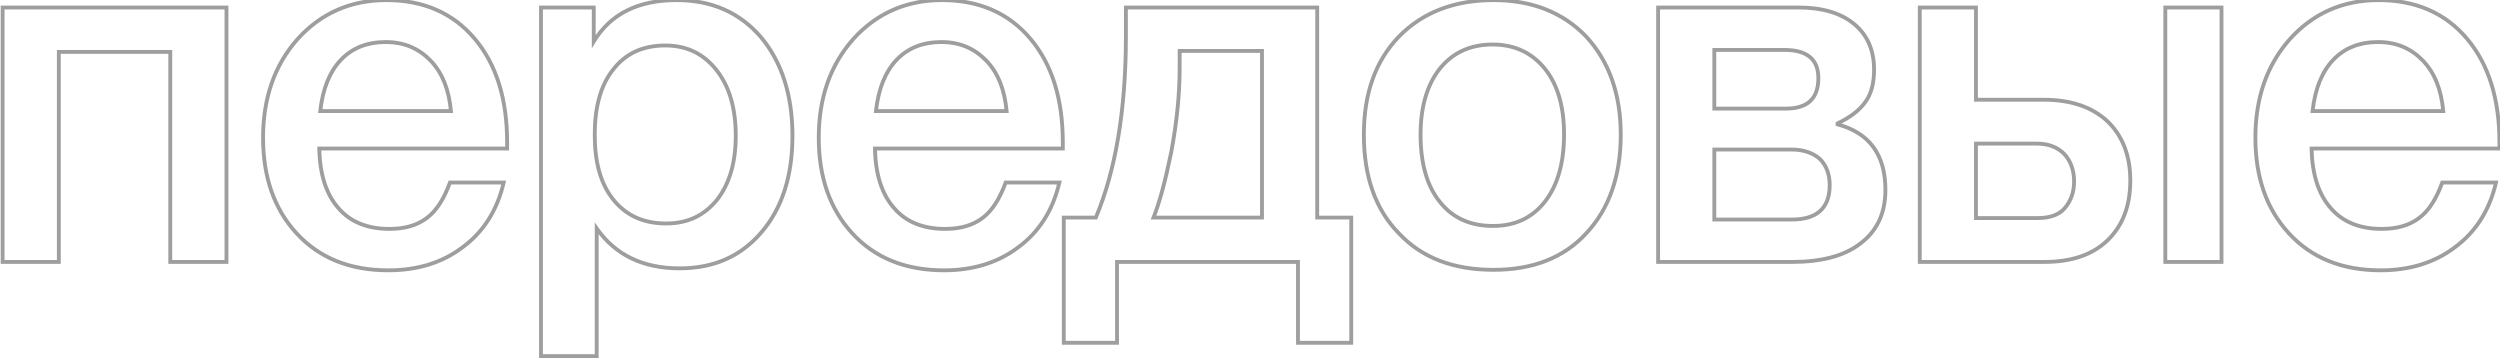 <?xml version="1.0" encoding="UTF-8"?> <svg xmlns="http://www.w3.org/2000/svg" width="649" height="93" viewBox="0 0 649 93" fill="none"><path d="M15.272 68V68.5H15.772V68H15.272ZM0.68 68H0.18V68.5H0.68V68ZM0.68 1.952V1.452H0.18V1.952H0.68ZM58.792 1.952H59.292V1.452H58.792V1.952ZM58.792 68V68.5H59.292V68H58.792ZM44.2 68H43.7V68.5H44.2V68ZM44.2 13.472H44.7V12.972H44.2V13.472ZM15.272 13.472V12.972H14.772V13.472H15.272ZM15.272 67.5H0.68V68.5H15.272V67.5ZM1.18 68V1.952H0.18V68H1.18ZM0.68 2.452H58.792V1.452H0.68V2.452ZM58.292 1.952V68H59.292V1.952H58.292ZM58.792 67.5H44.2V68.5H58.792V67.5ZM44.7 68V13.472H43.7V68H44.7ZM44.2 12.972H15.272V13.972H44.2V12.972ZM14.772 13.472V68H15.772V13.472H14.772ZM130.756 47.392L131.243 47.505L131.385 46.892H130.756V47.392ZM120.132 64.16L119.835 63.758L119.829 63.762L120.132 64.16ZM76.996 60.576L77.364 60.237L77.364 60.237L76.996 60.576ZM77.252 10.144L76.881 9.809L76.878 9.812L77.252 10.144ZM131.652 38.56V39.06H132.152V38.56H131.652ZM82.884 38.56V38.06H82.374L82.384 38.57L82.884 38.56ZM87.876 54.048L88.256 53.722L88.249 53.715L87.876 54.048ZM110.788 56.608L111.088 57.008L111.088 57.008L110.788 56.608ZM116.804 47.392V46.892H116.454L116.334 47.221L116.804 47.392ZM117.06 28.832V29.332H117.609L117.558 28.786L117.06 28.832ZM111.812 15.776L111.451 16.122L111.451 16.122L111.812 15.776ZM88.516 15.52L88.155 15.174L88.155 15.174L88.516 15.52ZM83.14 28.832L82.643 28.777L82.581 29.332H83.14V28.832ZM130.269 47.279C128.629 54.343 125.106 59.867 119.835 63.758L120.429 64.562C125.91 60.517 129.555 54.778 131.243 47.505L130.269 47.279ZM119.829 63.762C114.555 67.781 108.139 69.676 100.804 69.676V70.676C108.317 70.676 114.957 68.731 120.435 64.558L119.829 63.762ZM100.804 69.676C90.937 69.676 83.143 66.519 77.364 60.237L76.628 60.914C82.625 67.433 90.703 70.676 100.804 70.676V69.676ZM77.364 60.237C71.578 53.949 68.792 45.759 68.792 35.744H67.792C67.792 45.953 70.638 54.404 76.628 60.914L77.364 60.237ZM68.792 35.744C68.792 25.606 71.704 17.154 77.626 10.476L76.878 9.812C70.768 16.702 67.792 25.402 67.792 35.744H68.792ZM77.623 10.479C83.543 3.929 91.088 0.532 100.292 0.532V-0.468C90.808 -0.468 82.993 3.047 76.881 9.809L77.623 10.479ZM100.292 0.532C109.763 0.532 117.296 3.808 122.822 10.339L123.586 9.693C117.848 2.912 110.021 -0.468 100.292 -0.468V0.532ZM122.822 10.339C128.358 16.881 131.152 25.714 131.152 37.024H132.152C132.152 25.55 129.315 16.463 123.586 9.693L122.822 10.339ZM131.152 37.024V38.56H132.152V37.024H131.152ZM131.652 38.06H82.884V39.06H131.652V38.06ZM82.384 38.57C82.513 45.296 84.196 50.677 87.503 54.381L88.249 53.715C85.156 50.251 83.511 45.136 83.384 38.55L82.384 38.57ZM87.496 54.373C90.684 58.092 95.317 59.924 101.06 59.924V58.924C95.539 58.924 91.212 57.172 88.256 53.723L87.496 54.373ZM101.06 59.924C105.105 59.924 108.419 59.01 111.088 57.008L110.488 56.208C108.037 58.046 104.951 58.924 101.06 58.924V59.924ZM111.088 57.008C113.758 55.006 115.722 51.831 117.274 47.563L116.334 47.221C114.814 51.401 112.938 54.37 110.488 56.208L111.088 57.008ZM116.804 47.892H130.756V46.892H116.804V47.892ZM117.558 28.786C117.039 23.207 115.346 18.735 112.173 15.43L111.451 16.122C114.422 19.217 116.057 23.448 116.562 28.878L117.558 28.786ZM112.173 15.43C109.004 12.129 105.033 10.412 100.164 10.412V11.412C104.767 11.412 108.476 13.023 111.451 16.122L112.173 15.43ZM100.164 10.412C95.183 10.412 91.206 11.991 88.155 15.174L88.877 15.866C91.714 12.905 95.417 11.412 100.164 11.412V10.412ZM88.155 15.174C85.111 18.351 83.291 22.949 82.643 28.777L83.637 28.887C84.269 23.195 86.033 18.833 88.877 15.866L88.155 15.174ZM83.14 29.332H117.06V28.332H83.14V29.332ZM154.137 1.952H154.637V1.452H154.137V1.952ZM154.137 10.784H153.637V12.571L154.564 11.043L154.137 10.784ZM197.529 9.632L197.912 9.31L197.908 9.306L197.529 9.632ZM197.657 60.32L198.037 60.645L198.037 60.645L197.657 60.32ZM154.905 59.296L155.314 59.008L154.405 57.717V59.296H154.905ZM154.905 92.448V92.948H155.405V92.448H154.905ZM140.441 92.448H139.941V92.948H140.441V92.448ZM140.441 1.952V1.452H139.941V1.952H140.441ZM159.257 17.952L159.645 18.267L159.651 18.26L159.257 17.952ZM159.257 51.872L158.869 52.187L158.869 52.187L159.257 51.872ZM186.137 51.872L186.525 52.187L186.531 52.18L186.137 51.872ZM186.009 18.208L185.616 18.517L185.616 18.517L186.009 18.208ZM153.637 1.952V10.784H154.637V1.952H153.637ZM154.564 11.043C158.807 4.055 165.793 0.532 175.641 0.532V-0.468C165.521 -0.468 158.171 3.177 153.71 10.524L154.564 11.043ZM175.641 0.532C184.596 0.532 191.749 3.678 197.15 9.958L197.908 9.306C192.301 2.786 184.862 -0.468 175.641 -0.468V0.532ZM197.146 9.954C202.43 16.244 205.221 24.698 205.221 35.232H206.221C206.221 24.518 203.38 15.82 197.912 9.31L197.146 9.954ZM205.221 35.232C205.221 45.641 202.557 53.835 197.277 59.995L198.037 60.645C203.509 54.261 206.221 45.815 206.221 35.232H205.221ZM197.277 59.995C192.005 66.146 185.108 69.164 176.409 69.164V70.164C185.374 70.164 192.557 67.038 198.037 60.645L197.277 59.995ZM176.409 69.164C167.077 69.164 160.072 65.77 155.314 59.008L154.496 59.584C159.466 66.646 166.797 70.164 176.409 70.164V69.164ZM154.405 59.296V92.448H155.405V59.296H154.405ZM154.905 91.948H140.441V92.948H154.905V91.948ZM140.941 92.448V1.952H139.941V92.448H140.941ZM140.441 2.452H154.137V1.452H140.441V2.452ZM172.697 11.308C166.802 11.308 162.169 13.413 158.863 17.644L159.651 18.26C162.745 14.299 167.072 12.308 172.697 12.308V11.308ZM158.869 17.637C155.441 21.855 153.893 27.745 153.893 34.976H154.893C154.893 27.871 156.417 22.241 159.645 18.267L158.869 17.637ZM153.893 34.976C153.893 42.209 155.442 47.97 158.869 52.187L159.645 51.557C156.416 47.582 154.893 42.079 154.893 34.976H153.893ZM158.869 52.187C162.301 56.412 166.93 58.516 172.953 58.516V57.516C167.2 57.516 162.869 55.524 159.645 51.557L158.869 52.187ZM172.953 58.516C178.602 58.516 183.099 56.404 186.525 52.187L185.749 51.557C182.519 55.532 178.312 57.516 172.953 57.516V58.516ZM186.531 52.18C189.818 47.973 191.501 42.35 191.501 35.232H190.501C190.501 42.194 188.856 47.579 185.743 51.564L186.531 52.18ZM191.501 35.232C191.501 27.988 189.819 22.235 186.402 17.899L185.616 18.517C188.855 22.628 190.501 28.14 190.501 35.232H191.501ZM186.402 17.899C182.979 13.554 178.482 11.308 172.697 11.308V12.308C178.176 12.308 182.383 14.414 185.616 18.517L186.402 17.899ZM275.011 47.392L275.498 47.505L275.64 46.892H275.011V47.392ZM264.387 64.16L264.09 63.758L264.084 63.762L264.387 64.16ZM221.251 60.576L221.619 60.237L221.619 60.237L221.251 60.576ZM221.507 10.144L221.136 9.809L221.133 9.812L221.507 10.144ZM275.907 38.56V39.06H276.407V38.56H275.907ZM227.139 38.56V38.06H226.629L226.639 38.57L227.139 38.56ZM232.131 54.048L232.511 53.722L232.504 53.715L232.131 54.048ZM255.043 56.608L255.343 57.008L255.343 57.008L255.043 56.608ZM261.059 47.392V46.892H260.709L260.589 47.221L261.059 47.392ZM261.315 28.832V29.332H261.864L261.813 28.786L261.315 28.832ZM256.067 15.776L255.706 16.122L255.706 16.122L256.067 15.776ZM232.771 15.52L232.41 15.174L232.41 15.174L232.771 15.52ZM227.395 28.832L226.898 28.777L226.836 29.332H227.395V28.832ZM274.524 47.279C272.884 54.343 269.361 59.867 264.09 63.758L264.684 64.562C270.165 60.517 273.81 54.778 275.498 47.505L274.524 47.279ZM264.084 63.762C258.81 67.781 252.394 69.676 245.059 69.676V70.676C252.572 70.676 259.212 68.731 264.69 64.558L264.084 63.762ZM245.059 69.676C235.192 69.676 227.398 66.519 221.619 60.237L220.883 60.914C226.88 67.433 234.958 70.676 245.059 70.676V69.676ZM221.619 60.237C215.833 53.949 213.047 45.759 213.047 35.744H212.047C212.047 45.953 214.893 54.404 220.883 60.914L221.619 60.237ZM213.047 35.744C213.047 25.606 215.959 17.154 221.881 10.476L221.133 9.812C215.023 16.702 212.047 25.402 212.047 35.744H213.047ZM221.878 10.479C227.798 3.929 235.343 0.532 244.547 0.532V-0.468C235.063 -0.468 227.248 3.047 221.136 9.809L221.878 10.479ZM244.547 0.532C254.018 0.532 261.551 3.808 267.077 10.339L267.841 9.693C262.103 2.912 254.276 -0.468 244.547 -0.468V0.532ZM267.077 10.339C272.613 16.881 275.407 25.714 275.407 37.024H276.407C276.407 25.55 273.57 16.463 267.841 9.693L267.077 10.339ZM275.407 37.024V38.56H276.407V37.024H275.407ZM275.907 38.06H227.139V39.06H275.907V38.06ZM226.639 38.57C226.768 45.296 228.451 50.677 231.758 54.381L232.504 53.715C229.411 50.251 227.766 45.136 227.639 38.55L226.639 38.57ZM231.751 54.373C234.939 58.092 239.572 59.924 245.315 59.924V58.924C239.794 58.924 235.467 57.172 232.511 53.723L231.751 54.373ZM245.315 59.924C249.36 59.924 252.674 59.01 255.343 57.008L254.743 56.208C252.292 58.046 249.206 58.924 245.315 58.924V59.924ZM255.343 57.008C258.013 55.006 259.977 51.831 261.529 47.563L260.589 47.221C259.069 51.401 257.193 54.37 254.743 56.208L255.343 57.008ZM261.059 47.892H275.011V46.892H261.059V47.892ZM261.813 28.786C261.294 23.207 259.601 18.735 256.428 15.43L255.706 16.122C258.677 19.217 260.312 23.448 260.817 28.878L261.813 28.786ZM256.428 15.43C253.259 12.129 249.288 10.412 244.419 10.412V11.412C249.022 11.412 252.731 13.023 255.706 16.122L256.428 15.43ZM244.419 10.412C239.438 10.412 235.461 11.991 232.41 15.174L233.132 15.866C235.969 12.905 239.672 11.412 244.419 11.412V10.412ZM232.41 15.174C229.366 18.351 227.546 22.949 226.898 28.777L227.892 28.887C228.524 23.195 230.288 18.833 233.132 15.866L232.41 15.174ZM227.395 29.332H261.315V28.332H227.395V29.332ZM350.78 88.992V89.492H351.28V88.992H350.78ZM336.956 88.992H336.456V89.492H336.956V88.992ZM336.956 68H337.456V67.5H336.956V68ZM289.98 68V67.5H289.48V68H289.98ZM289.98 88.992V89.492H290.48V88.992H289.98ZM276.156 88.992H275.656V89.492H276.156V88.992ZM276.156 56.48V55.98H275.656V56.48H276.156ZM284.476 56.48V56.98H284.808L284.937 56.674L284.476 56.48ZM292.284 1.952V1.452H291.784V1.952H292.284ZM341.948 1.952H342.448V1.452H341.948V1.952ZM341.948 56.48H341.448V56.98H341.948V56.48ZM350.78 56.48H351.28V55.98H350.78V56.48ZM327.612 56.48V56.98H328.112V56.48H327.612ZM327.612 13.216H328.112V12.716H327.612V13.216ZM306.236 13.216V12.716H305.736V13.216H306.236ZM304.06 39.456L304.55 39.556L304.552 39.548L304.06 39.456ZM299.452 56.48L298.988 56.294L298.713 56.98H299.452V56.48ZM350.78 88.492H336.956V89.492H350.78V88.492ZM337.456 88.992V68H336.456V88.992H337.456ZM336.956 67.5H289.98V68.5H336.956V67.5ZM289.48 68V88.992H290.48V68H289.48ZM289.98 88.492H276.156V89.492H289.98V88.492ZM276.656 88.992V56.48H275.656V88.992H276.656ZM276.156 56.98H284.476V55.98H276.156V56.98ZM284.937 56.674C290.091 44.433 292.784 28.618 292.784 9.376H291.784C291.784 28.534 289.101 44.207 284.015 56.286L284.937 56.674ZM292.784 9.376V1.952H291.784V9.376H292.784ZM292.284 2.452H341.948V1.452H292.284V2.452ZM341.448 1.952V56.48H342.448V1.952H341.448ZM341.948 56.98H350.78V55.98H341.948V56.98ZM350.28 56.48V88.992H351.28V56.48H350.28ZM328.112 56.48V13.216H327.112V56.48H328.112ZM327.612 12.716H306.236V13.716H327.612V12.716ZM305.736 13.216V17.696H306.736V13.216H305.736ZM305.736 17.696C305.736 24.572 304.972 31.837 303.568 39.364L304.552 39.548C305.964 31.971 306.736 24.644 306.736 17.696H305.736ZM303.57 39.356C302.036 46.898 300.507 52.496 298.988 56.294L299.916 56.666C301.469 52.784 303.012 47.118 304.55 39.556L303.57 39.356ZM299.452 56.98H327.612V55.98H299.452V56.98ZM411.786 9.504L412.154 9.165L412.147 9.158L411.786 9.504ZM411.786 60.576L411.421 60.234L411.418 60.237L411.786 60.576ZM363.146 60.576L363.51 60.233L363.503 60.226L363.146 60.576ZM363.146 9.504L362.789 9.154L362.785 9.158L363.146 9.504ZM373.77 17.824L373.382 17.509L373.377 17.515L373.77 17.824ZM373.77 52.384L374.163 52.075L374.158 52.069L373.77 52.384ZM401.034 52.384L401.427 52.693L401.427 52.693L401.034 52.384ZM401.034 17.824L401.422 17.509L401.422 17.509L401.034 17.824ZM387.722 0.532C397.59 0.532 405.517 3.69 411.425 9.85L412.147 9.158C406.023 2.774 397.822 -0.468 387.722 -0.468V0.532ZM411.418 9.843C417.207 16.135 420.246 24.454 420.246 34.976H421.246C421.246 24.25 418.141 15.673 412.154 9.165L411.418 9.843ZM420.246 34.976C420.246 45.63 417.205 54.074 411.421 60.234L412.151 60.918C418.144 54.534 421.246 45.826 421.246 34.976H420.246ZM411.418 60.237C405.644 66.513 397.726 69.548 387.722 69.548V70.548C397.942 70.548 406.152 67.439 412.154 60.914L411.418 60.237ZM387.722 69.548C377.46 69.548 369.412 66.512 363.51 60.233L362.782 60.919C368.912 67.44 377.248 70.548 387.722 70.548V69.548ZM363.503 60.226C357.474 54.071 354.558 45.635 354.558 34.976H353.558C353.558 45.821 356.53 54.537 362.789 60.926L363.503 60.226ZM354.558 34.976C354.558 24.45 357.472 16.137 363.507 9.85L362.785 9.158C356.532 15.671 353.558 24.254 353.558 34.976H354.558ZM363.503 9.854C369.539 3.692 377.595 0.532 387.722 0.532V-0.468C377.369 -0.468 369.041 2.772 362.789 9.154L363.503 9.854ZM387.466 11.052C381.434 11.052 376.809 13.291 373.382 17.509L374.158 18.139C377.387 14.165 381.722 12.052 387.466 12.052V11.052ZM373.377 17.515C369.959 21.853 368.278 27.734 368.278 34.976H369.278C369.278 27.882 370.925 22.243 374.163 18.133L373.377 17.515ZM368.278 34.976C368.278 42.467 369.956 48.483 373.382 52.699L374.158 52.069C370.928 48.093 369.278 42.334 369.278 34.976H368.278ZM373.377 52.693C376.812 57.053 381.574 59.156 387.594 59.156V58.156C381.838 58.156 377.384 56.163 374.163 52.075L373.377 52.693ZM387.594 59.156C393.366 59.156 397.996 57.047 401.427 52.693L400.641 52.075C397.416 56.169 393.086 58.156 387.594 58.156V59.156ZM401.427 52.693C404.847 48.352 406.526 42.341 406.526 34.848H405.526C405.526 42.203 403.877 47.968 400.641 52.075L401.427 52.693ZM406.526 34.848C406.526 27.609 404.846 21.723 401.422 17.509L400.646 18.139C403.878 22.117 405.526 27.751 405.526 34.848H406.526ZM401.422 17.509C397.996 13.292 393.372 11.052 387.466 11.052V12.052C393.08 12.052 397.416 14.164 400.646 18.139L401.422 17.509ZM483.053 63.136L482.751 62.737L482.744 62.743L483.053 63.136ZM430.445 68H429.945V68.5H430.445V68ZM430.445 1.952V1.452H429.945V1.952H430.445ZM484.205 26.528L483.805 26.228L483.801 26.234L483.797 26.24L484.205 26.528ZM477.037 32.032L476.821 31.581L476.537 31.717V32.032H477.037ZM477.037 32.288H476.537V32.672L476.909 32.771L477.037 32.288ZM445.037 38.816V38.316H444.537V38.816H445.037ZM445.037 56.992H444.537V57.492H445.037V56.992ZM472.429 41.248L472.783 40.894L472.769 40.881L472.754 40.868L472.429 41.248ZM445.037 12.96V12.46H444.537V12.96H445.037ZM445.037 28.192H444.537V28.692H445.037V28.192ZM488.953 49.312C488.953 55.191 486.835 59.643 482.751 62.737L483.355 63.535C487.719 60.229 489.953 55.465 489.953 49.312H488.953ZM482.744 62.743C478.644 65.974 472.757 67.5 465.133 67.5V68.5C472.869 68.5 479.014 66.954 483.362 63.529L482.744 62.743ZM465.133 67.5H430.445V68.5H465.133V67.5ZM430.945 68V1.952H429.945V68H430.945ZM430.445 2.452H466.925V1.452H430.445V2.452ZM466.925 2.452C472.996 2.452 477.606 3.843 480.945 6.564L481.577 5.788C478.004 2.877 473.142 1.452 466.925 1.452V2.452ZM480.945 6.564C484.27 9.273 486.009 13.091 486.009 18.08H487.009C487.009 12.829 485.164 8.711 481.577 5.788L480.945 6.564ZM486.009 18.08C486.009 21.598 485.255 24.295 483.805 26.228L484.605 26.828C486.227 24.665 487.009 21.73 487.009 18.08H486.009ZM483.797 26.24C482.328 28.32 479.979 30.065 476.821 31.581L477.253 32.483C480.495 30.927 483.01 29.088 484.614 26.816L483.797 26.24ZM476.537 32.032V32.288H477.537V32.032H476.537ZM476.909 32.771C480.92 33.837 483.915 35.735 485.914 38.456C487.915 41.18 488.953 44.779 488.953 49.312H489.953C489.953 44.629 488.879 40.804 486.72 37.864C484.559 34.921 481.346 32.915 477.165 31.805L476.909 32.771ZM465.133 38.316H445.037V39.316H465.133V38.316ZM444.537 38.816V56.992H445.537V38.816H444.537ZM445.037 57.492H465.133V56.492H445.037V57.492ZM465.133 57.492C468.462 57.492 471.068 56.742 472.844 55.139C474.63 53.527 475.489 51.131 475.489 48.032H474.489C474.489 50.949 473.684 53.033 472.174 54.397C470.654 55.77 468.332 56.492 465.133 56.492V57.492ZM475.489 48.032C475.489 45.105 474.555 42.667 472.783 40.894L472.075 41.602C473.631 43.157 474.489 45.327 474.489 48.032H475.489ZM472.754 40.868C470.859 39.244 468.306 38.316 465.133 38.316V39.316C468.104 39.316 470.415 40.18 472.104 41.628L472.754 40.868ZM463.213 12.46H445.037V13.46H463.213V12.46ZM444.537 12.96V28.192H445.537V12.96H444.537ZM445.037 28.692H463.597V27.692H445.037V28.692ZM463.597 28.692C466.479 28.692 468.737 28.038 470.274 26.606C471.818 25.167 472.545 23.027 472.545 20.256H471.545C471.545 22.861 470.864 24.689 469.592 25.874C468.313 27.066 466.347 27.692 463.597 27.692V28.692ZM472.545 20.256C472.545 17.719 471.773 15.735 470.155 14.399C468.557 13.078 466.213 12.46 463.213 12.46V13.46C466.101 13.46 468.173 14.058 469.519 15.169C470.845 16.265 471.545 17.929 471.545 20.256H472.545ZM562.114 1.952V1.452H561.614V1.952H562.114ZM576.706 1.952H577.206V1.452H576.706V1.952ZM576.706 68V68.5H577.206V68H576.706ZM562.114 68H561.614V68.5H562.114V68ZM547.138 62.368L546.79 62.008L546.79 62.009L547.138 62.368ZM498.37 68H497.87V68.5H498.37V68ZM498.37 1.952V1.452H497.87V1.952H498.37ZM512.962 1.952H513.462V1.452H512.962V1.952ZM512.962 25.888H512.462V26.388H512.962V25.888ZM547.138 31.52L547.486 31.16L547.48 31.155L547.138 31.52ZM535.874 39.968L536.24 39.628L536.234 39.621L536.228 39.614L535.874 39.968ZM512.962 37.28V36.78H512.462V37.28H512.962ZM512.962 56.608H512.462V57.108H512.962V56.608ZM536.002 54.048L535.622 53.723L535.622 53.723L536.002 54.048ZM562.114 2.452H576.706V1.452H562.114V2.452ZM576.206 1.952V68H577.206V1.952H576.206ZM576.706 67.5H562.114V68.5H576.706V67.5ZM562.614 68V1.952H561.614V68H562.614ZM552.526 46.88C552.526 53.426 550.516 58.407 546.79 62.008L547.486 62.727C551.44 58.905 553.526 53.646 553.526 46.88H552.526ZM546.79 62.009C542.944 65.731 537.582 67.5 530.626 67.5V68.5C537.75 68.5 543.396 66.685 547.486 62.727L546.79 62.009ZM530.626 67.5H498.37V68.5H530.626V67.5ZM498.87 68V1.952H497.87V68H498.87ZM498.37 2.452H512.962V1.452H498.37V2.452ZM512.462 1.952V25.888H513.462V1.952H512.462ZM512.962 26.388H530.498V25.388H512.962V26.388ZM530.498 26.388C537.575 26.388 542.944 28.282 546.796 31.885L547.48 31.155C543.396 27.334 537.757 25.388 530.498 25.388V26.388ZM546.79 31.88C550.517 35.482 552.526 40.464 552.526 46.88H553.526C553.526 40.24 551.439 34.982 547.486 31.16L546.79 31.88ZM538.934 47.136C538.934 44.087 538.004 41.527 536.24 39.628L535.508 40.308C537.072 41.993 537.934 44.297 537.934 47.136H538.934ZM536.228 39.614C534.327 37.714 531.887 36.78 528.706 36.78V37.78C531.669 37.78 533.837 38.639 535.52 40.322L536.228 39.614ZM528.706 36.78H512.962V37.78H528.706V36.78ZM512.462 37.28V56.608H513.462V37.28H512.462ZM512.962 57.108H528.962V56.108H512.962V57.108ZM528.962 57.108C532.105 57.108 534.711 56.323 536.382 54.373L535.622 53.723C534.221 55.357 531.963 56.108 528.962 56.108V57.108ZM536.382 54.373C537.999 52.487 538.934 50.066 538.934 47.136H537.934C537.934 49.838 537.077 52.025 535.622 53.723L536.382 54.373ZM647.961 47.392L648.448 47.505L648.59 46.892H647.961V47.392ZM637.337 64.16L637.04 63.758L637.034 63.762L637.337 64.16ZM594.201 60.576L594.569 60.237L594.569 60.237L594.201 60.576ZM594.457 10.144L594.086 9.809L594.083 9.812L594.457 10.144ZM648.857 38.56V39.06H649.357V38.56H648.857ZM600.089 38.56V38.06H599.579L599.589 38.57L600.089 38.56ZM605.081 54.048L605.461 53.722L605.454 53.715L605.081 54.048ZM627.993 56.608L628.293 57.008L628.293 57.008L627.993 56.608ZM634.009 47.392V46.892H633.659L633.539 47.221L634.009 47.392ZM634.265 28.832V29.332H634.814L634.763 28.786L634.265 28.832ZM629.017 15.776L628.656 16.122L628.656 16.122L629.017 15.776ZM605.721 15.52L605.36 15.174L605.36 15.174L605.721 15.52ZM600.345 28.832L599.848 28.777L599.786 29.332H600.345V28.832ZM647.474 47.279C645.834 54.343 642.311 59.867 637.04 63.758L637.634 64.562C643.115 60.517 646.76 54.778 648.448 47.505L647.474 47.279ZM637.034 63.762C631.76 67.781 625.344 69.676 618.009 69.676V70.676C625.522 70.676 632.162 68.731 637.64 64.558L637.034 63.762ZM618.009 69.676C608.142 69.676 600.348 66.519 594.569 60.237L593.833 60.914C599.83 67.433 607.908 70.676 618.009 70.676V69.676ZM594.569 60.237C588.783 53.949 585.997 45.759 585.997 35.744H584.997C584.997 45.953 587.843 54.404 593.833 60.914L594.569 60.237ZM585.997 35.744C585.997 25.606 588.909 17.154 594.831 10.476L594.083 9.812C587.973 16.702 584.997 25.402 584.997 35.744H585.997ZM594.828 10.479C600.748 3.929 608.293 0.532 617.497 0.532V-0.468C608.013 -0.468 600.198 3.047 594.086 9.809L594.828 10.479ZM617.497 0.532C626.968 0.532 634.501 3.808 640.027 10.339L640.791 9.693C635.053 2.912 627.226 -0.468 617.497 -0.468V0.532ZM640.027 10.339C645.563 16.881 648.357 25.714 648.357 37.024H649.357C649.357 25.55 646.52 16.463 640.791 9.693L640.027 10.339ZM648.357 37.024V38.56H649.357V37.024H648.357ZM648.857 38.06H600.089V39.06H648.857V38.06ZM599.589 38.57C599.718 45.296 601.401 50.677 604.708 54.381L605.454 53.715C602.361 50.251 600.716 45.136 600.589 38.55L599.589 38.57ZM604.701 54.373C607.889 58.092 612.522 59.924 618.265 59.924V58.924C612.744 58.924 608.417 57.172 605.461 53.723L604.701 54.373ZM618.265 59.924C622.31 59.924 625.624 59.01 628.293 57.008L627.693 56.208C625.242 58.046 622.156 58.924 618.265 58.924V59.924ZM628.293 57.008C630.963 55.006 632.927 51.831 634.479 47.563L633.539 47.221C632.019 51.401 630.143 54.37 627.693 56.208L628.293 57.008ZM634.009 47.892H647.961V46.892H634.009V47.892ZM634.763 28.786C634.244 23.207 632.551 18.735 629.378 15.43L628.656 16.122C631.627 19.217 633.262 23.448 633.767 28.878L634.763 28.786ZM629.378 15.43C626.209 12.129 622.238 10.412 617.369 10.412V11.412C621.972 11.412 625.681 13.023 628.656 16.122L629.378 15.43ZM617.369 10.412C612.388 10.412 608.411 11.991 605.36 15.174L606.082 15.866C608.919 12.905 612.622 11.412 617.369 11.412V10.412ZM605.36 15.174C602.316 18.351 600.496 22.949 599.848 28.777L600.842 28.887C601.474 23.195 603.238 18.833 606.082 15.866L605.36 15.174ZM600.345 29.332H634.265V28.332H600.345V29.332Z" fill="#9E9E9E"></path></svg> 